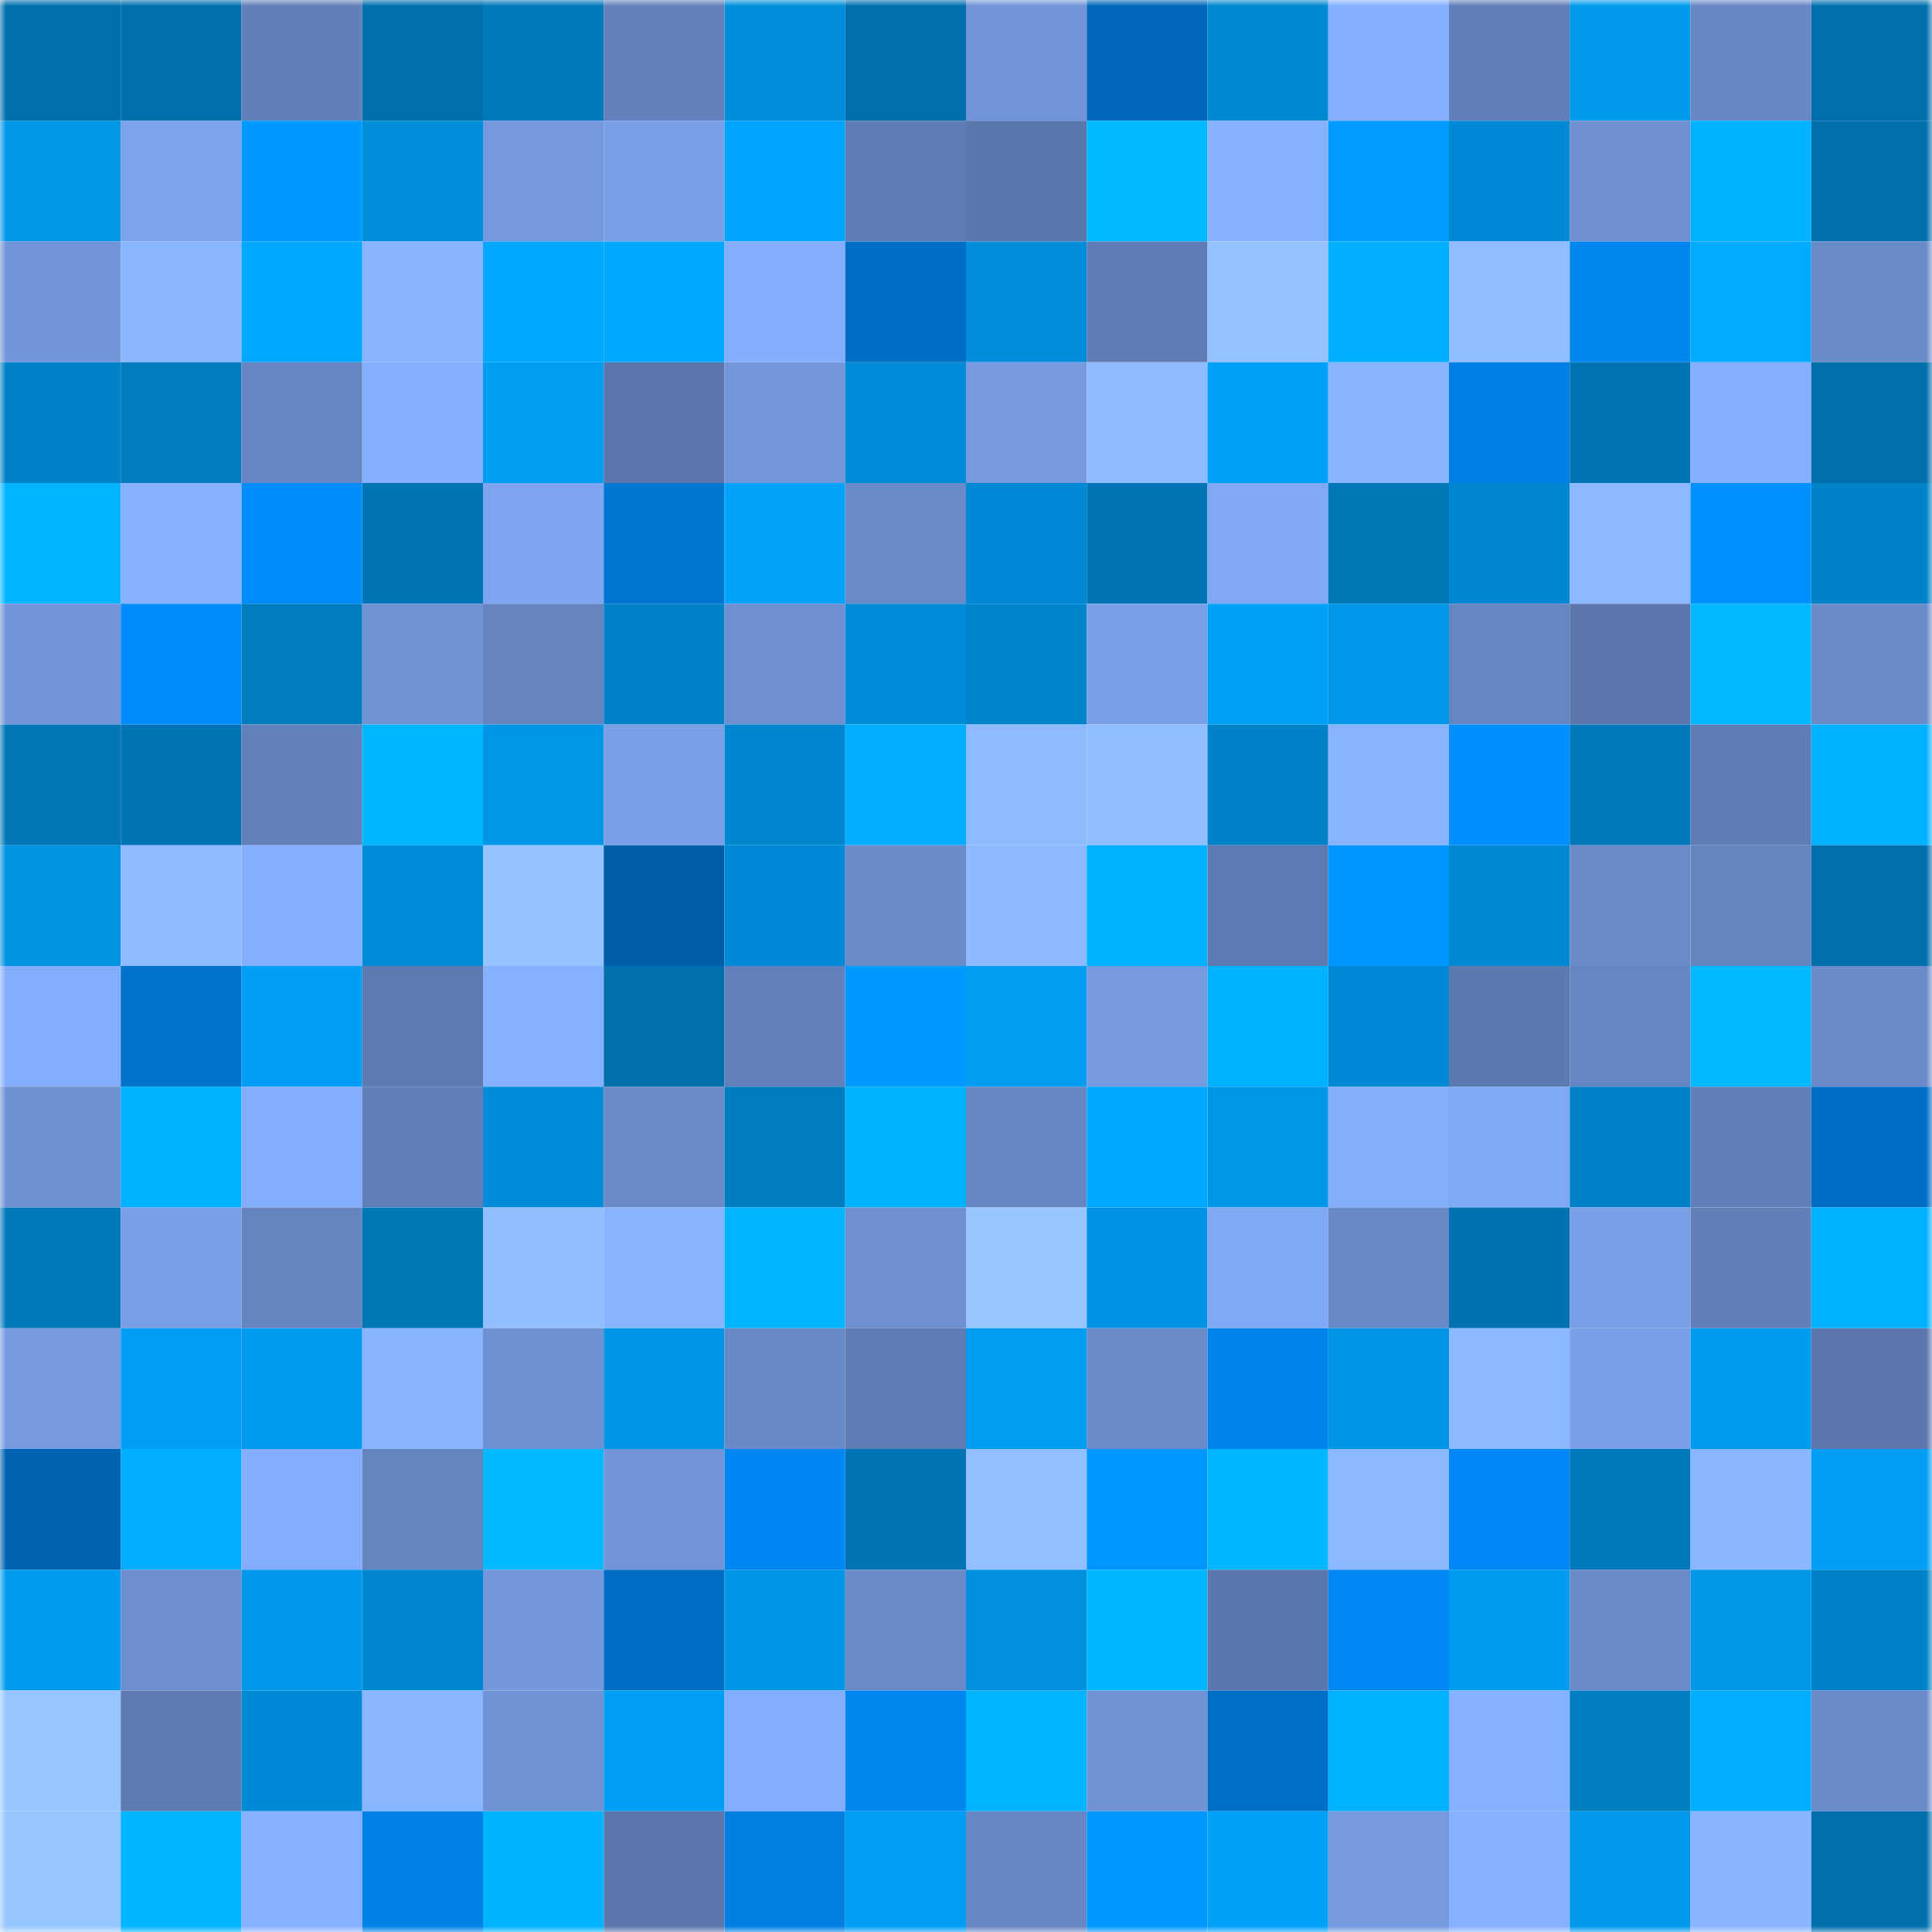 <svg viewBox="0 0 160 160" fill="none" role="img" xmlns="http://www.w3.org/2000/svg" width="240" height="240" name="ens%2Cdevcapital.eth"><mask id="1448655872" mask-type="alpha" maskUnits="userSpaceOnUse" x="0" y="0" width="160" height="160"><rect width="160" height="160" fill="#FFFFFF"></rect></mask><g mask="url(#1448655872)"><rect x="0" y="0" width="10" height="10" fill="#0070ad"></rect><rect x="10" y="0" width="10" height="10" fill="#0070ad"></rect><rect x="20" y="0" width="10" height="10" fill="#617fb9"></rect><rect x="30" y="0" width="10" height="10" fill="#0070ad"></rect><rect x="40" y="0" width="10" height="10" fill="#0079ba"></rect><rect x="50" y="0" width="10" height="10" fill="#6281bc"></rect><rect x="60" y="0" width="10" height="10" fill="#008edb"></rect><rect x="70" y="0" width="10" height="10" fill="#0070ad"></rect><rect x="80" y="0" width="10" height="10" fill="#7195d8"></rect><rect x="90" y="0" width="10" height="10" fill="#0068ba"></rect><rect x="100" y="0" width="10" height="10" fill="#0088d2"></rect><rect x="110" y="0" width="10" height="10" fill="#85aefd"></rect><rect x="120" y="0" width="10" height="10" fill="#607eb8"></rect><rect x="130" y="0" width="10" height="10" fill="#009aed"></rect><rect x="140" y="0" width="10" height="10" fill="#6787c4"></rect><rect x="150" y="0" width="10" height="10" fill="#0070ad"></rect><rect x="0" y="10" width="10" height="10" fill="#0097e9"></rect><rect x="10" y="10" width="10" height="10" fill="#7ba2eb"></rect><rect x="20" y="10" width="10" height="10" fill="#0099ff"></rect><rect x="30" y="10" width="10" height="10" fill="#008edb"></rect><rect x="40" y="10" width="10" height="10" fill="#7499de"></rect><rect x="50" y="10" width="10" height="10" fill="#799fe7"></rect><rect x="60" y="10" width="10" height="10" fill="#00a5fe"></rect><rect x="70" y="10" width="10" height="10" fill="#5f7cb4"></rect><rect x="80" y="10" width="10" height="10" fill="#5b78ae"></rect><rect x="90" y="10" width="10" height="10" fill="#00b8ff"></rect><rect x="100" y="10" width="10" height="10" fill="#87b1ff"></rect><rect x="110" y="10" width="10" height="10" fill="#009cff"></rect><rect x="120" y="10" width="10" height="10" fill="#008ad5"></rect><rect x="130" y="10" width="10" height="10" fill="#6e90d1"></rect><rect x="140" y="10" width="10" height="10" fill="#00b2ff"></rect><rect x="150" y="10" width="10" height="10" fill="#0070ad"></rect><rect x="0" y="20" width="10" height="10" fill="#7195d8"></rect><rect x="10" y="20" width="10" height="10" fill="#8ab6ff"></rect><rect x="20" y="20" width="10" height="10" fill="#00a8ff"></rect><rect x="30" y="20" width="10" height="10" fill="#88b3ff"></rect><rect x="40" y="20" width="10" height="10" fill="#00a8ff"></rect><rect x="50" y="20" width="10" height="10" fill="#00a8ff"></rect><rect x="60" y="20" width="10" height="10" fill="#84adfc"></rect><rect x="70" y="20" width="10" height="10" fill="#006ec5"></rect><rect x="80" y="20" width="10" height="10" fill="#008edb"></rect><rect x="90" y="20" width="10" height="10" fill="#5f7cb4"></rect><rect x="100" y="20" width="10" height="10" fill="#93c2ff"></rect><rect x="110" y="20" width="10" height="10" fill="#00afff"></rect><rect x="120" y="20" width="10" height="10" fill="#90bdff"></rect><rect x="130" y="20" width="10" height="10" fill="#0086ef"></rect><rect x="140" y="20" width="10" height="10" fill="#00aaff"></rect><rect x="150" y="20" width="10" height="10" fill="#6a8bca"></rect><rect x="0" y="30" width="10" height="10" fill="#0080c6"></rect><rect x="10" y="30" width="10" height="10" fill="#007bbf"></rect><rect x="20" y="30" width="10" height="10" fill="#6687c3"></rect><rect x="30" y="30" width="10" height="10" fill="#85aefd"></rect><rect x="40" y="30" width="10" height="10" fill="#009ef3"></rect><rect x="50" y="30" width="10" height="10" fill="#5b77ad"></rect><rect x="60" y="30" width="10" height="10" fill="#7397db"></rect><rect x="70" y="30" width="10" height="10" fill="#008cd8"></rect><rect x="80" y="30" width="10" height="10" fill="#769be1"></rect><rect x="90" y="30" width="10" height="10" fill="#8ebbff"></rect><rect x="100" y="30" width="10" height="10" fill="#00a1f9"></rect><rect x="110" y="30" width="10" height="10" fill="#88b3ff"></rect><rect x="120" y="30" width="10" height="10" fill="#0080e5"></rect><rect x="130" y="30" width="10" height="10" fill="#0074b4"></rect><rect x="140" y="30" width="10" height="10" fill="#85aefd"></rect><rect x="150" y="30" width="10" height="10" fill="#0070ad"></rect><rect x="0" y="40" width="10" height="10" fill="#00b4ff"></rect><rect x="10" y="40" width="10" height="10" fill="#86b1ff"></rect><rect x="20" y="40" width="10" height="10" fill="#008cfa"></rect><rect x="30" y="40" width="10" height="10" fill="#0074b4"></rect><rect x="40" y="40" width="10" height="10" fill="#7ea5f0"></rect><rect x="50" y="40" width="10" height="10" fill="#0076d3"></rect><rect x="60" y="40" width="10" height="10" fill="#00a2fa"></rect><rect x="70" y="40" width="10" height="10" fill="#6a8bca"></rect><rect x="80" y="40" width="10" height="10" fill="#0089d4"></rect><rect x="90" y="40" width="10" height="10" fill="#0074b4"></rect><rect x="100" y="40" width="10" height="10" fill="#80a8f3"></rect><rect x="110" y="40" width="10" height="10" fill="#0077b7"></rect><rect x="120" y="40" width="10" height="10" fill="#0087d1"></rect><rect x="130" y="40" width="10" height="10" fill="#8cb8ff"></rect><rect x="140" y="40" width="10" height="10" fill="#0090ff"></rect><rect x="150" y="40" width="10" height="10" fill="#0082c9"></rect><rect x="0" y="50" width="10" height="10" fill="#7295d9"></rect><rect x="10" y="50" width="10" height="10" fill="#008cfa"></rect><rect x="20" y="50" width="10" height="10" fill="#007dc1"></rect><rect x="30" y="50" width="10" height="10" fill="#7093d5"></rect><rect x="40" y="50" width="10" height="10" fill="#6584c0"></rect><rect x="50" y="50" width="10" height="10" fill="#0082c9"></rect><rect x="60" y="50" width="10" height="10" fill="#6e90d1"></rect><rect x="70" y="50" width="10" height="10" fill="#008cd8"></rect><rect x="80" y="50" width="10" height="10" fill="#0085cd"></rect><rect x="90" y="50" width="10" height="10" fill="#799fe7"></rect><rect x="100" y="50" width="10" height="10" fill="#00a1f8"></rect><rect x="110" y="50" width="10" height="10" fill="#0097ea"></rect><rect x="120" y="50" width="10" height="10" fill="#6686c3"></rect><rect x="130" y="50" width="10" height="10" fill="#5b77ad"></rect><rect x="140" y="50" width="10" height="10" fill="#00b8ff"></rect><rect x="150" y="50" width="10" height="10" fill="#6a8bca"></rect><rect x="0" y="60" width="10" height="10" fill="#0076b6"></rect><rect x="10" y="60" width="10" height="10" fill="#0074b4"></rect><rect x="20" y="60" width="10" height="10" fill="#6281bb"></rect><rect x="30" y="60" width="10" height="10" fill="#00b6ff"></rect><rect x="40" y="60" width="10" height="10" fill="#0096e8"></rect><rect x="50" y="60" width="10" height="10" fill="#799fe7"></rect><rect x="60" y="60" width="10" height="10" fill="#0086cf"></rect><rect x="70" y="60" width="10" height="10" fill="#00adff"></rect><rect x="80" y="60" width="10" height="10" fill="#8ebbff"></rect><rect x="90" y="60" width="10" height="10" fill="#90bdff"></rect><rect x="100" y="60" width="10" height="10" fill="#0082c9"></rect><rect x="110" y="60" width="10" height="10" fill="#88b3ff"></rect><rect x="120" y="60" width="10" height="10" fill="#008fff"></rect><rect x="130" y="60" width="10" height="10" fill="#0079bb"></rect><rect x="140" y="60" width="10" height="10" fill="#5f7db5"></rect><rect x="150" y="60" width="10" height="10" fill="#00b1ff"></rect><rect x="0" y="70" width="10" height="10" fill="#0093e2"></rect><rect x="10" y="70" width="10" height="10" fill="#8ebbff"></rect><rect x="20" y="70" width="10" height="10" fill="#86b0ff"></rect><rect x="30" y="70" width="10" height="10" fill="#008cd8"></rect><rect x="40" y="70" width="10" height="10" fill="#94c3ff"></rect><rect x="50" y="70" width="10" height="10" fill="#005fa9"></rect><rect x="60" y="70" width="10" height="10" fill="#008ad5"></rect><rect x="70" y="70" width="10" height="10" fill="#6a8bca"></rect><rect x="80" y="70" width="10" height="10" fill="#8db9ff"></rect><rect x="90" y="70" width="10" height="10" fill="#00b1ff"></rect><rect x="100" y="70" width="10" height="10" fill="#5d7ab2"></rect><rect x="110" y="70" width="10" height="10" fill="#0096ff"></rect><rect x="120" y="70" width="10" height="10" fill="#0089d3"></rect><rect x="130" y="70" width="10" height="10" fill="#6a8bca"></rect><rect x="140" y="70" width="10" height="10" fill="#6585c1"></rect><rect x="150" y="70" width="10" height="10" fill="#0070ad"></rect><rect x="0" y="80" width="10" height="10" fill="#83acfa"></rect><rect x="10" y="80" width="10" height="10" fill="#0072cc"></rect><rect x="20" y="80" width="10" height="10" fill="#009ff5"></rect><rect x="30" y="80" width="10" height="10" fill="#5d7ab1"></rect><rect x="40" y="80" width="10" height="10" fill="#87b1ff"></rect><rect x="50" y="80" width="10" height="10" fill="#0070ad"></rect><rect x="60" y="80" width="10" height="10" fill="#6281bc"></rect><rect x="70" y="80" width="10" height="10" fill="#009aff"></rect><rect x="80" y="80" width="10" height="10" fill="#009df2"></rect><rect x="90" y="80" width="10" height="10" fill="#759ae0"></rect><rect x="100" y="80" width="10" height="10" fill="#00b1ff"></rect><rect x="110" y="80" width="10" height="10" fill="#0089d4"></rect><rect x="120" y="80" width="10" height="10" fill="#5c79b0"></rect><rect x="130" y="80" width="10" height="10" fill="#6686c3"></rect><rect x="140" y="80" width="10" height="10" fill="#00b9ff"></rect><rect x="150" y="80" width="10" height="10" fill="#6a8bca"></rect><rect x="0" y="90" width="10" height="10" fill="#6e91d2"></rect><rect x="10" y="90" width="10" height="10" fill="#00b1ff"></rect><rect x="20" y="90" width="10" height="10" fill="#83acfa"></rect><rect x="30" y="90" width="10" height="10" fill="#607fb8"></rect><rect x="40" y="90" width="10" height="10" fill="#008cd9"></rect><rect x="50" y="90" width="10" height="10" fill="#6a8bca"></rect><rect x="60" y="90" width="10" height="10" fill="#007cc0"></rect><rect x="70" y="90" width="10" height="10" fill="#00b1ff"></rect><rect x="80" y="90" width="10" height="10" fill="#6686c3"></rect><rect x="90" y="90" width="10" height="10" fill="#00a8ff"></rect><rect x="100" y="90" width="10" height="10" fill="#0097e9"></rect><rect x="110" y="90" width="10" height="10" fill="#83acf9"></rect><rect x="120" y="90" width="10" height="10" fill="#80a9f5"></rect><rect x="130" y="90" width="10" height="10" fill="#0082c9"></rect><rect x="140" y="90" width="10" height="10" fill="#6180b9"></rect><rect x="150" y="90" width="10" height="10" fill="#006ec5"></rect><rect x="0" y="100" width="10" height="10" fill="#0079ba"></rect><rect x="10" y="100" width="10" height="10" fill="#799fe7"></rect><rect x="20" y="100" width="10" height="10" fill="#6585c1"></rect><rect x="30" y="100" width="10" height="10" fill="#0077b7"></rect><rect x="40" y="100" width="10" height="10" fill="#91beff"></rect><rect x="50" y="100" width="10" height="10" fill="#88b3ff"></rect><rect x="60" y="100" width="10" height="10" fill="#00b4ff"></rect><rect x="70" y="100" width="10" height="10" fill="#6e90d1"></rect><rect x="80" y="100" width="10" height="10" fill="#96c5ff"></rect><rect x="90" y="100" width="10" height="10" fill="#0093e3"></rect><rect x="100" y="100" width="10" height="10" fill="#80a9f5"></rect><rect x="110" y="100" width="10" height="10" fill="#6889c7"></rect><rect x="120" y="100" width="10" height="10" fill="#0072b1"></rect><rect x="130" y="100" width="10" height="10" fill="#799fe7"></rect><rect x="140" y="100" width="10" height="10" fill="#617fb9"></rect><rect x="150" y="100" width="10" height="10" fill="#00b1ff"></rect><rect x="0" y="110" width="10" height="10" fill="#759ae0"></rect><rect x="10" y="110" width="10" height="10" fill="#009ef5"></rect><rect x="20" y="110" width="10" height="10" fill="#009aee"></rect><rect x="30" y="110" width="10" height="10" fill="#88b3ff"></rect><rect x="40" y="110" width="10" height="10" fill="#6e91d3"></rect><rect x="50" y="110" width="10" height="10" fill="#0095e6"></rect><rect x="60" y="110" width="10" height="10" fill="#6889c7"></rect><rect x="70" y="110" width="10" height="10" fill="#5f7cb4"></rect><rect x="80" y="110" width="10" height="10" fill="#009df3"></rect><rect x="90" y="110" width="10" height="10" fill="#6a8bca"></rect><rect x="100" y="110" width="10" height="10" fill="#0084eb"></rect><rect x="110" y="110" width="10" height="10" fill="#0095e6"></rect><rect x="120" y="110" width="10" height="10" fill="#8cb8ff"></rect><rect x="130" y="110" width="10" height="10" fill="#799fe7"></rect><rect x="140" y="110" width="10" height="10" fill="#009aee"></rect><rect x="150" y="110" width="10" height="10" fill="#5b77ad"></rect><rect x="0" y="120" width="10" height="10" fill="#0063b2"></rect><rect x="10" y="120" width="10" height="10" fill="#00adff"></rect><rect x="20" y="120" width="10" height="10" fill="#84adfb"></rect><rect x="30" y="120" width="10" height="10" fill="#6484bf"></rect><rect x="40" y="120" width="10" height="10" fill="#00b9ff"></rect><rect x="50" y="120" width="10" height="10" fill="#7295d9"></rect><rect x="60" y="120" width="10" height="10" fill="#0087f2"></rect><rect x="70" y="120" width="10" height="10" fill="#0074b4"></rect><rect x="80" y="120" width="10" height="10" fill="#92bfff"></rect><rect x="90" y="120" width="10" height="10" fill="#0098ff"></rect><rect x="100" y="120" width="10" height="10" fill="#00b7ff"></rect><rect x="110" y="120" width="10" height="10" fill="#8cb8ff"></rect><rect x="120" y="120" width="10" height="10" fill="#0089f6"></rect><rect x="130" y="120" width="10" height="10" fill="#0079bb"></rect><rect x="140" y="120" width="10" height="10" fill="#8ab6ff"></rect><rect x="150" y="120" width="10" height="10" fill="#009ef5"></rect><rect x="0" y="130" width="10" height="10" fill="#009bef"></rect><rect x="10" y="130" width="10" height="10" fill="#6c8ece"></rect><rect x="20" y="130" width="10" height="10" fill="#0098eb"></rect><rect x="30" y="130" width="10" height="10" fill="#0087d1"></rect><rect x="40" y="130" width="10" height="10" fill="#7397db"></rect><rect x="50" y="130" width="10" height="10" fill="#006ec5"></rect><rect x="60" y="130" width="10" height="10" fill="#0095e5"></rect><rect x="70" y="130" width="10" height="10" fill="#6a8bca"></rect><rect x="80" y="130" width="10" height="10" fill="#0090de"></rect><rect x="90" y="130" width="10" height="10" fill="#00b6ff"></rect><rect x="100" y="130" width="10" height="10" fill="#5b78ae"></rect><rect x="110" y="130" width="10" height="10" fill="#0088f3"></rect><rect x="120" y="130" width="10" height="10" fill="#009cf1"></rect><rect x="130" y="130" width="10" height="10" fill="#6a8bca"></rect><rect x="140" y="130" width="10" height="10" fill="#0097e9"></rect><rect x="150" y="130" width="10" height="10" fill="#0082c9"></rect><rect x="0" y="140" width="10" height="10" fill="#97c6ff"></rect><rect x="10" y="140" width="10" height="10" fill="#5d7ab1"></rect><rect x="20" y="140" width="10" height="10" fill="#0089d4"></rect><rect x="30" y="140" width="10" height="10" fill="#8ab6ff"></rect><rect x="40" y="140" width="10" height="10" fill="#7093d5"></rect><rect x="50" y="140" width="10" height="10" fill="#009ef5"></rect><rect x="60" y="140" width="10" height="10" fill="#84adfc"></rect><rect x="70" y="140" width="10" height="10" fill="#0086ef"></rect><rect x="80" y="140" width="10" height="10" fill="#00b4ff"></rect><rect x="90" y="140" width="10" height="10" fill="#7093d5"></rect><rect x="100" y="140" width="10" height="10" fill="#0070c7"></rect><rect x="110" y="140" width="10" height="10" fill="#00b1ff"></rect><rect x="120" y="140" width="10" height="10" fill="#86b1ff"></rect><rect x="130" y="140" width="10" height="10" fill="#007ec2"></rect><rect x="140" y="140" width="10" height="10" fill="#00adff"></rect><rect x="150" y="140" width="10" height="10" fill="#6a8bca"></rect><rect x="0" y="150" width="10" height="10" fill="#97c6ff"></rect><rect x="10" y="150" width="10" height="10" fill="#00b4ff"></rect><rect x="20" y="150" width="10" height="10" fill="#87b1ff"></rect><rect x="30" y="150" width="10" height="10" fill="#0082e8"></rect><rect x="40" y="150" width="10" height="10" fill="#00b3ff"></rect><rect x="50" y="150" width="10" height="10" fill="#5b77ad"></rect><rect x="60" y="150" width="10" height="10" fill="#007fe3"></rect><rect x="70" y="150" width="10" height="10" fill="#009ef5"></rect><rect x="80" y="150" width="10" height="10" fill="#6787c4"></rect><rect x="90" y="150" width="10" height="10" fill="#0098ff"></rect><rect x="100" y="150" width="10" height="10" fill="#00a1f9"></rect><rect x="110" y="150" width="10" height="10" fill="#759ae0"></rect><rect x="120" y="150" width="10" height="10" fill="#86b1ff"></rect><rect x="130" y="150" width="10" height="10" fill="#009aed"></rect><rect x="140" y="150" width="10" height="10" fill="#89b4ff"></rect><rect x="150" y="150" width="10" height="10" fill="#0070ad"></rect></g></svg>